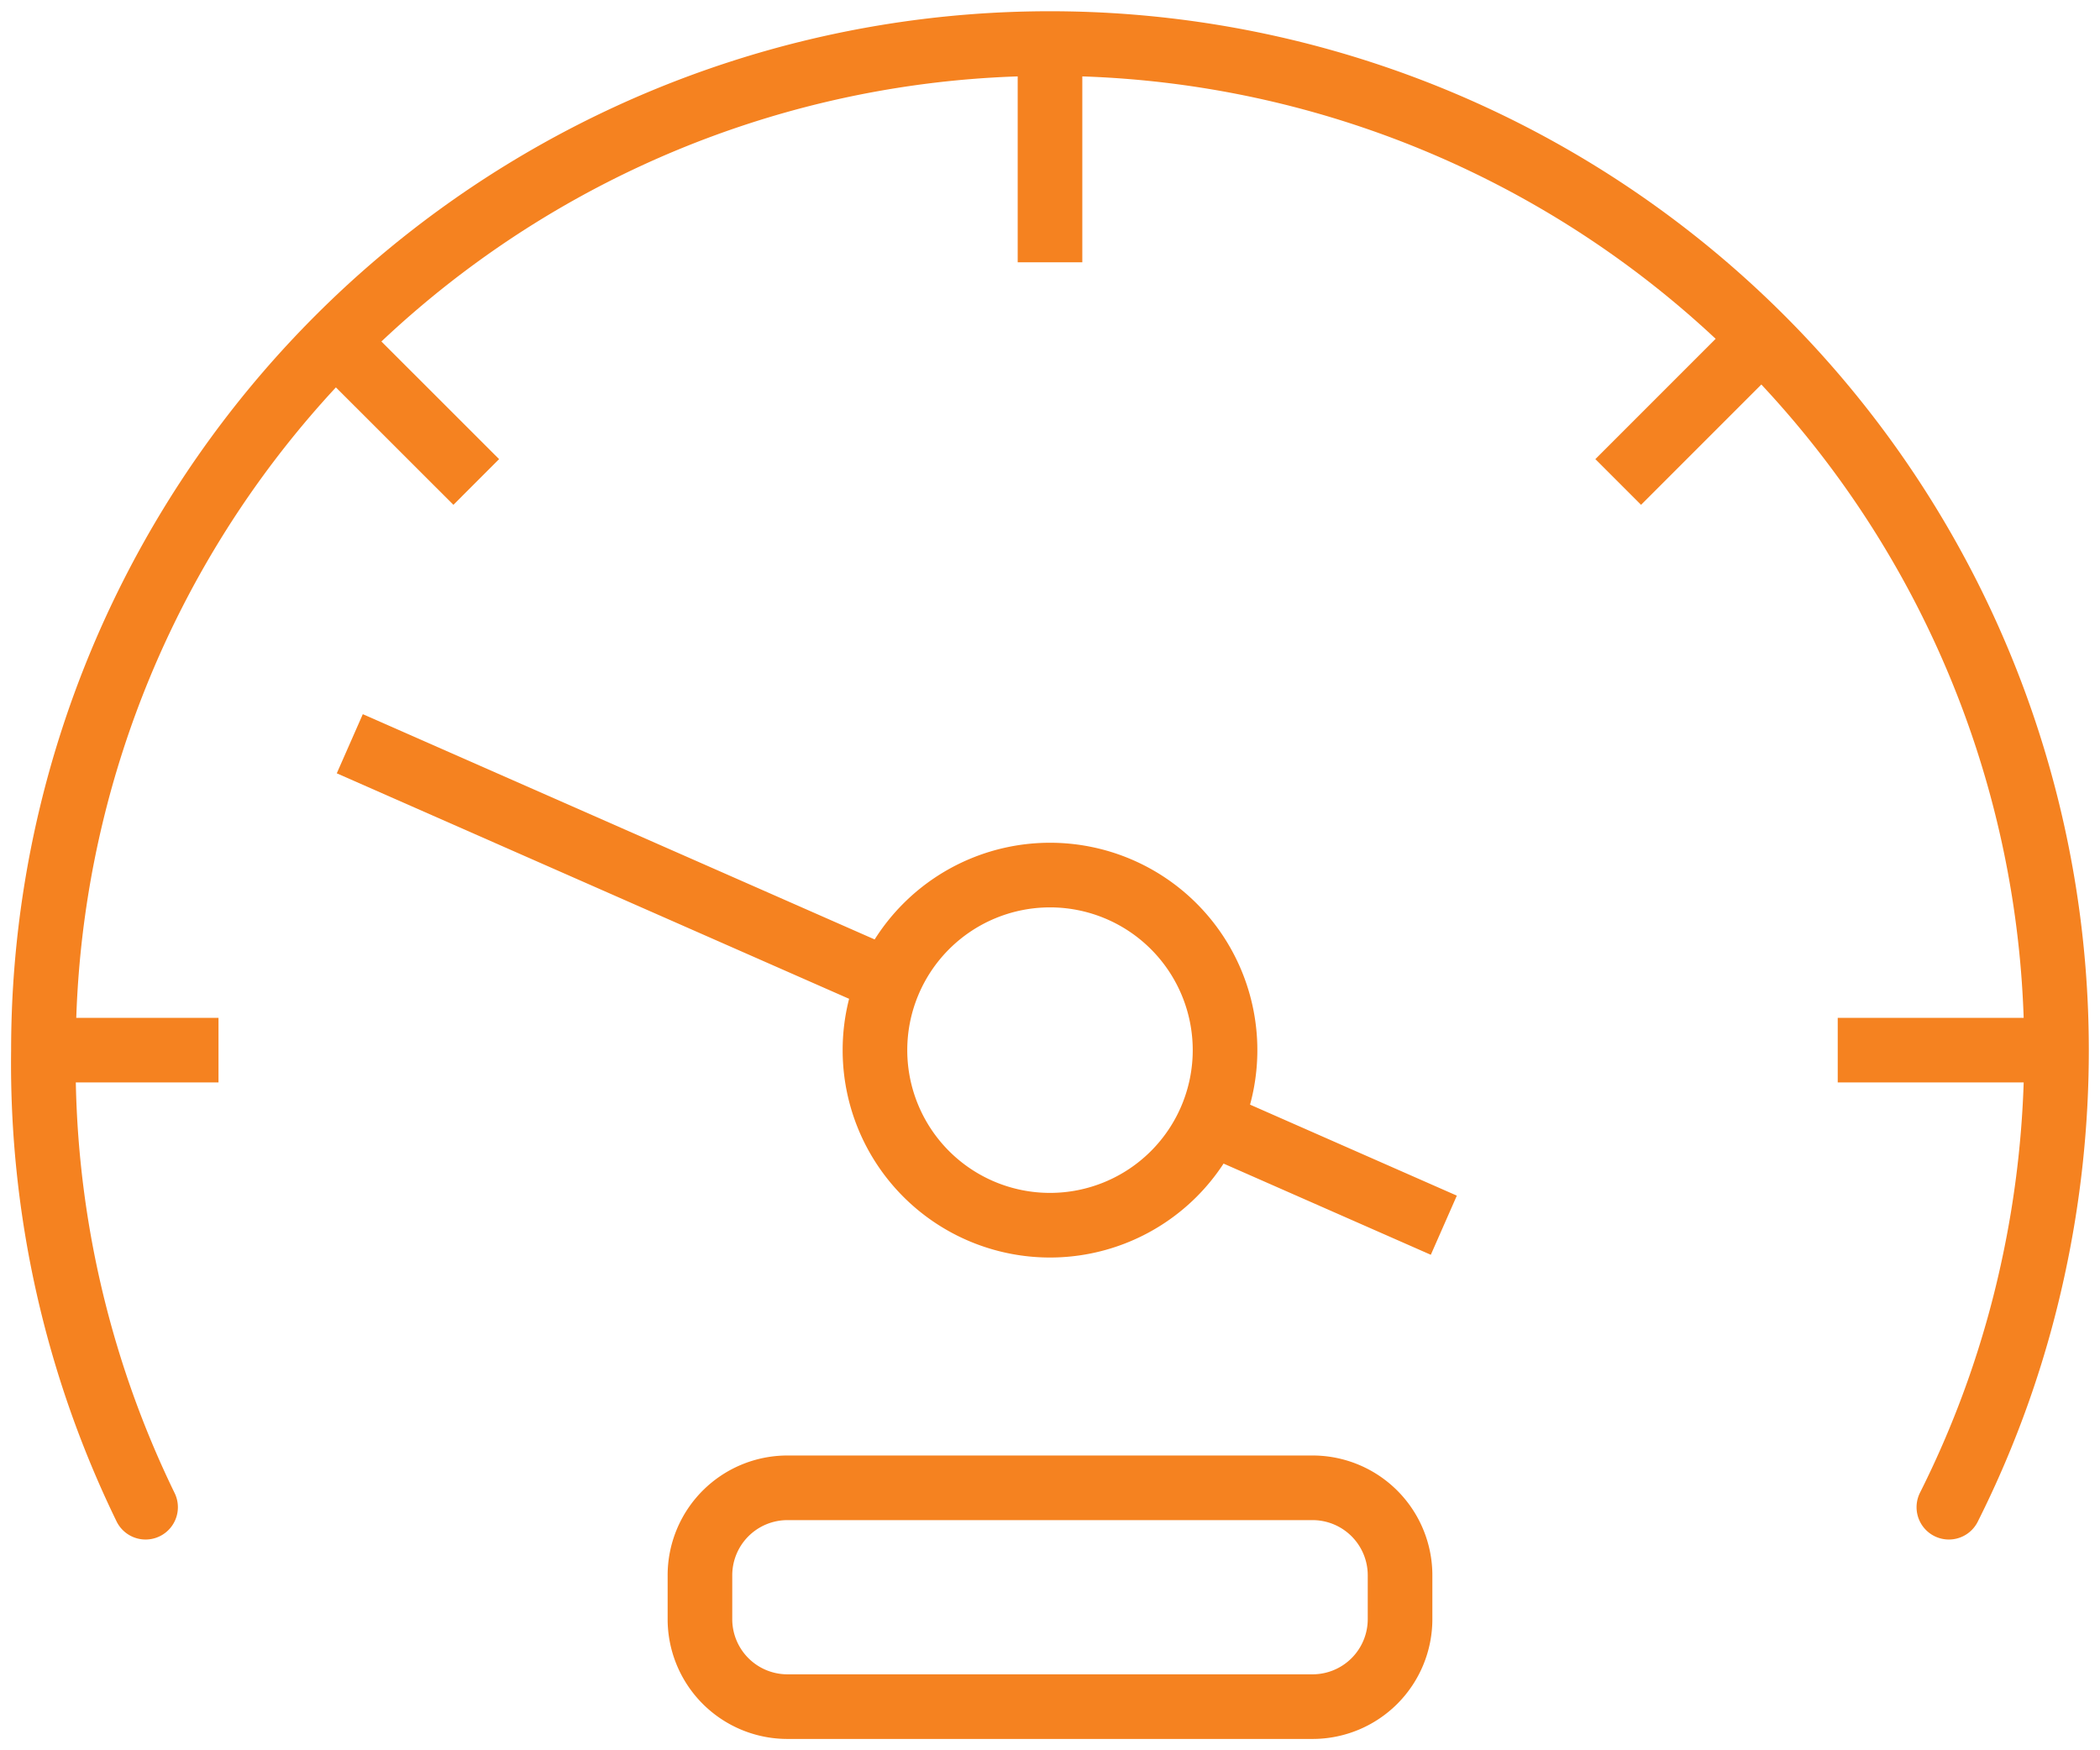 <svg xmlns="http://www.w3.org/2000/svg" xmlns:xlink="http://www.w3.org/1999/xlink" width="65" height="54.162" viewBox="0 0 65 54.162">
  <defs>
    <clipPath id="clip-path">
      <rect id="Rectangle_1753" data-name="Rectangle 1753" width="65" height="54.162" fill="none" stroke="#f58220" stroke-width="2"/>
    </clipPath>
  </defs>
  <g id="Group_11971" data-name="Group 11971" transform="translate(0 0)">
    <g id="Group_11911" data-name="Group 11911" transform="translate(0 0)" clip-path="url(#clip-path)">
      <path id="Path_8256" data-name="Path 8256" d="M59.477,45.8a31.048,31.048,0,0,0,2.6-7.36,31.782,31.782,0,0,0,.732-6.781,31.155,31.155,0,0,0-62.31,0A31.363,31.363,0,0,0,3.661,45.8" transform="translate(0.845 0.844)" fill="none" stroke="#f58220" stroke-linecap="round" stroke-linejoin="round" stroke-width="2"/>
      <path id="Path_8257" data-name="Path 8257" d="M23.529,51.972H39.781a2.708,2.708,0,0,0,2.709-2.709V47.91A2.708,2.708,0,0,0,39.781,45.2H23.529A2.708,2.708,0,0,0,20.82,47.91v1.353A2.708,2.708,0,0,0,23.529,51.972ZM9.982,22.173l16.255,7.153m10.835,4.767,6.773,2.98M26.237,31.655a5.418,5.418,0,1,0,5.418-5.418A5.419,5.419,0,0,0,26.237,31.655Zm-16.761-22,4.42,4.417M.5,31.655H5.918m56.892,0H56.037m-2.378-22-4.417,4.417M31.655.5V7.273" transform="translate(0.845 0.844)" fill="none" stroke="#f58220" stroke-linejoin="round" stroke-width="2"/>
    </g>
  </g>
</svg>
